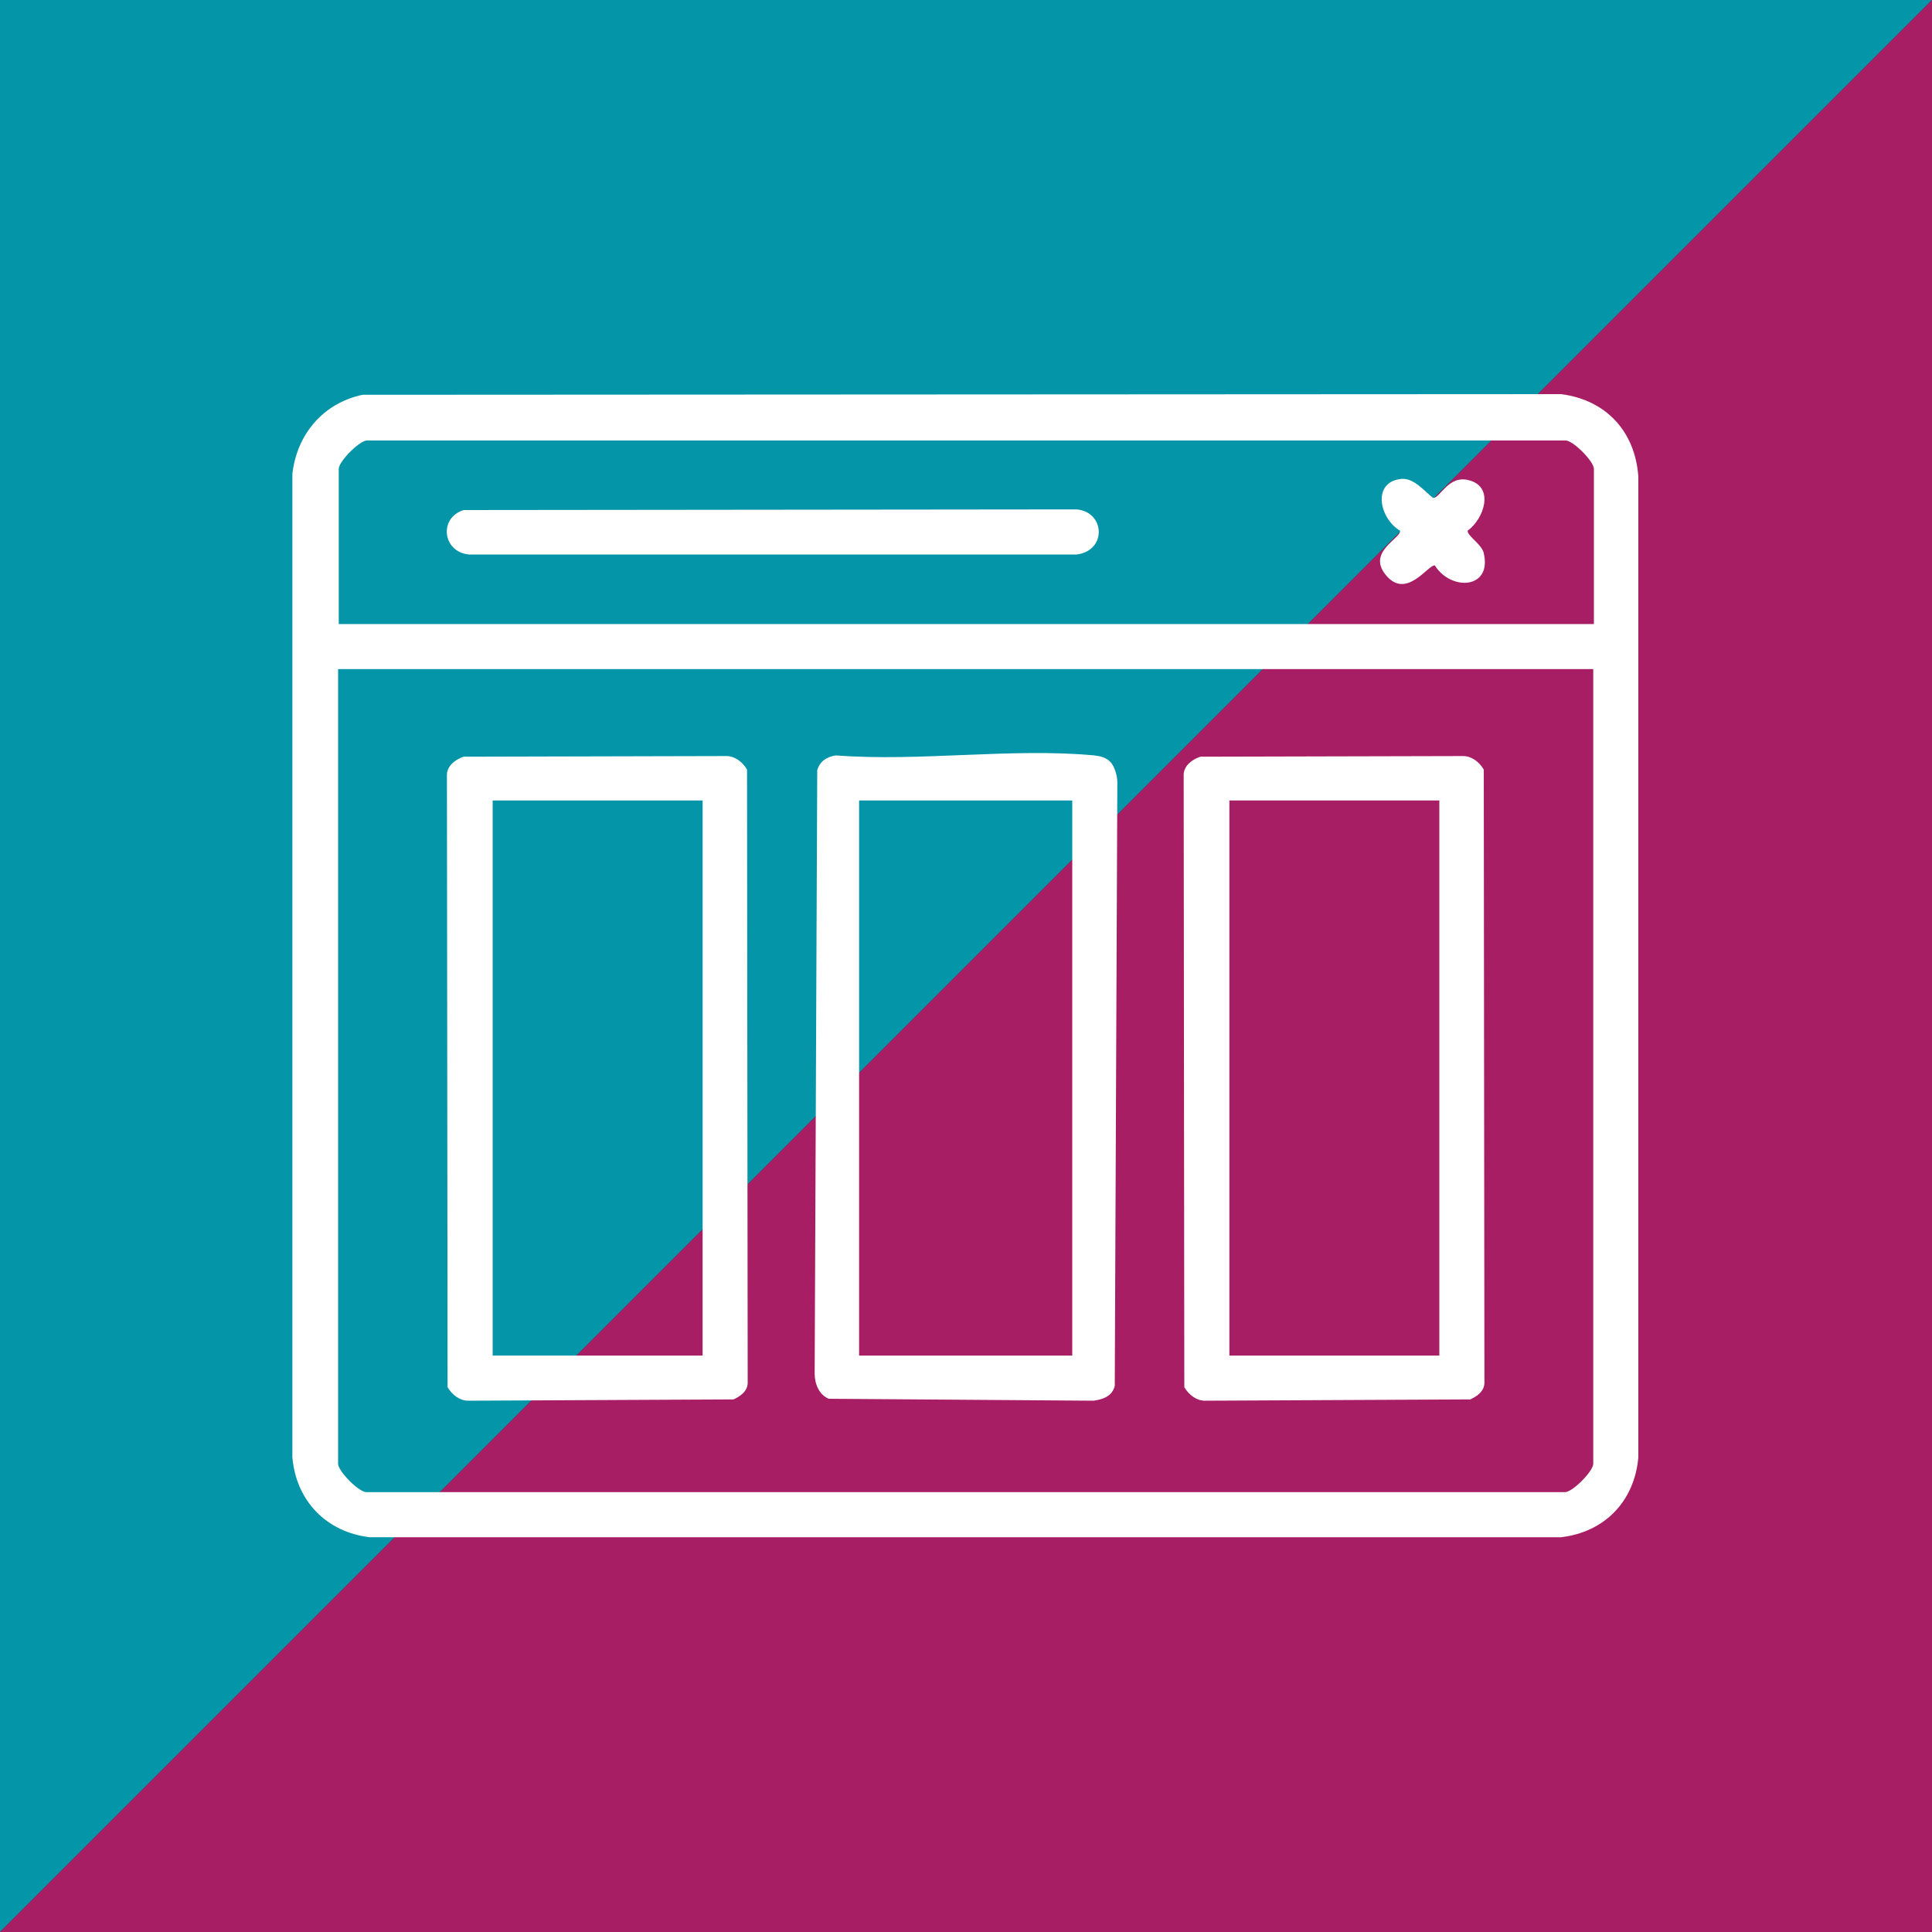 <?xml version="1.0" encoding="utf-8"?>
<!-- Generator: Adobe Illustrator 29.0.1, SVG Export Plug-In . SVG Version: 9.03 Build 54978)  -->
<svg version="1.0" id="Layer_1" xmlns="http://www.w3.org/2000/svg" xmlns:xlink="http://www.w3.org/1999/xlink" x="0px" y="0px"
	 viewBox="0 0 300 300" style="enable-background:new 0 0 300 300;" xml:space="preserve">
<rect x="0" y="0" width="300" height="300" fill="#333333" stroke="none"/>
<style type="text/css">
	.st0{fill:#0595A8;}
	.st1{fill:#A81E64;}
	.st2{fill:#FFFFFF;}
</style>
<g>
	<polygon class="st0" points="0,0 0,300 300,0 	"/>
	<polygon class="st1" points="300,300 300,0 0,300 	"/>
	<g>
		<path class="st2" d="M56.3,61.3l186.1-0.1c7,0.9,11.5,5.8,12,12.8l0,152.3c-0.6,6.8-5.2,11.6-12,12.4h-185
			c-6.7-0.8-11.4-5.6-12-12.4V73.6C46.1,67.4,50.2,62.6,56.3,61.3z M247.5,96.9V72.8c0-1.1-3-4.2-4.3-4.4H56.9
			c-1.3,0.2-4.3,3.3-4.3,4.4v24.1H247.5z M247.5,103.9H52.5v123.4c0,1.1,3,4.2,4.3,4.4h186.3c1.3-0.2,4.3-3.3,4.3-4.4V103.9z"/>
		<path class="st2" d="M172.5,118.4c0.6,0.7,1,2.1,1,3.1l-0.4,93.7c-0.4,1.6-1.8,2.1-3.3,2.3l-41.1-0.3c-1.5-0.6-2.2-2.3-2.2-3.9
			l0.4-93.7c0.4-1.4,1.5-2.1,2.9-2.3c12.9,1,27.4-1.2,40.1,0C170.8,117.4,171.8,117.6,172.5,118.4z M166.5,124.3h-33.1v86.2h33.1
			V124.3z"/>
		<path class="st2" d="M72,117.5l40.8-0.1c1.3,0,2.5,0.9,3.2,2.1l0.1,95.2c0,1.3-1.1,2.1-2.2,2.6l-41.2,0.2c-1.3,0-2.5-0.9-3.2-2.1
			l-0.1-95.2C69.5,118.8,70.8,117.9,72,117.5z M109.1,124.3H76.5v86.2h32.6V124.3z"/>
		<path class="st2" d="M186.4,117.5l40.8-0.1c1.3,0,2.5,0.9,3.2,2.1l0.1,95.2c0,1.3-1.1,2.1-2.2,2.6l-41.2,0.2
			c-1.3,0-2.5-0.9-3.2-2.1l-0.1-95.2C183.9,118.8,185.2,117.9,186.4,117.5z M223.5,124.3h-32.6v86.2h32.6V124.3z"/>
		<path class="st2" d="M72,79.2l95.2-0.1c4.4,0.4,4.7,6.4,0,7H72.8C68.7,85.7,68.1,80.4,72,79.2z"/>
		<path class="st2" d="M217.3,74.4c2.1-0.4,3.8,1.8,5.2,2.9c1.1,0.2,2.4-3.7,5.7-2.7c3.9,1.1,2.2,6-0.3,7.8
			c-0.1,0.8,2.2,2.1,2.5,3.5c1.3,5.6-5.1,5.9-7.6,1.9c-1-0.2-4.4,5.4-7.6,1.5c-3-3.6,2.4-5.7,2.2-6.9
			C214.3,80.6,213,75.1,217.3,74.4z"/>
	</g>
</g>
</svg>
